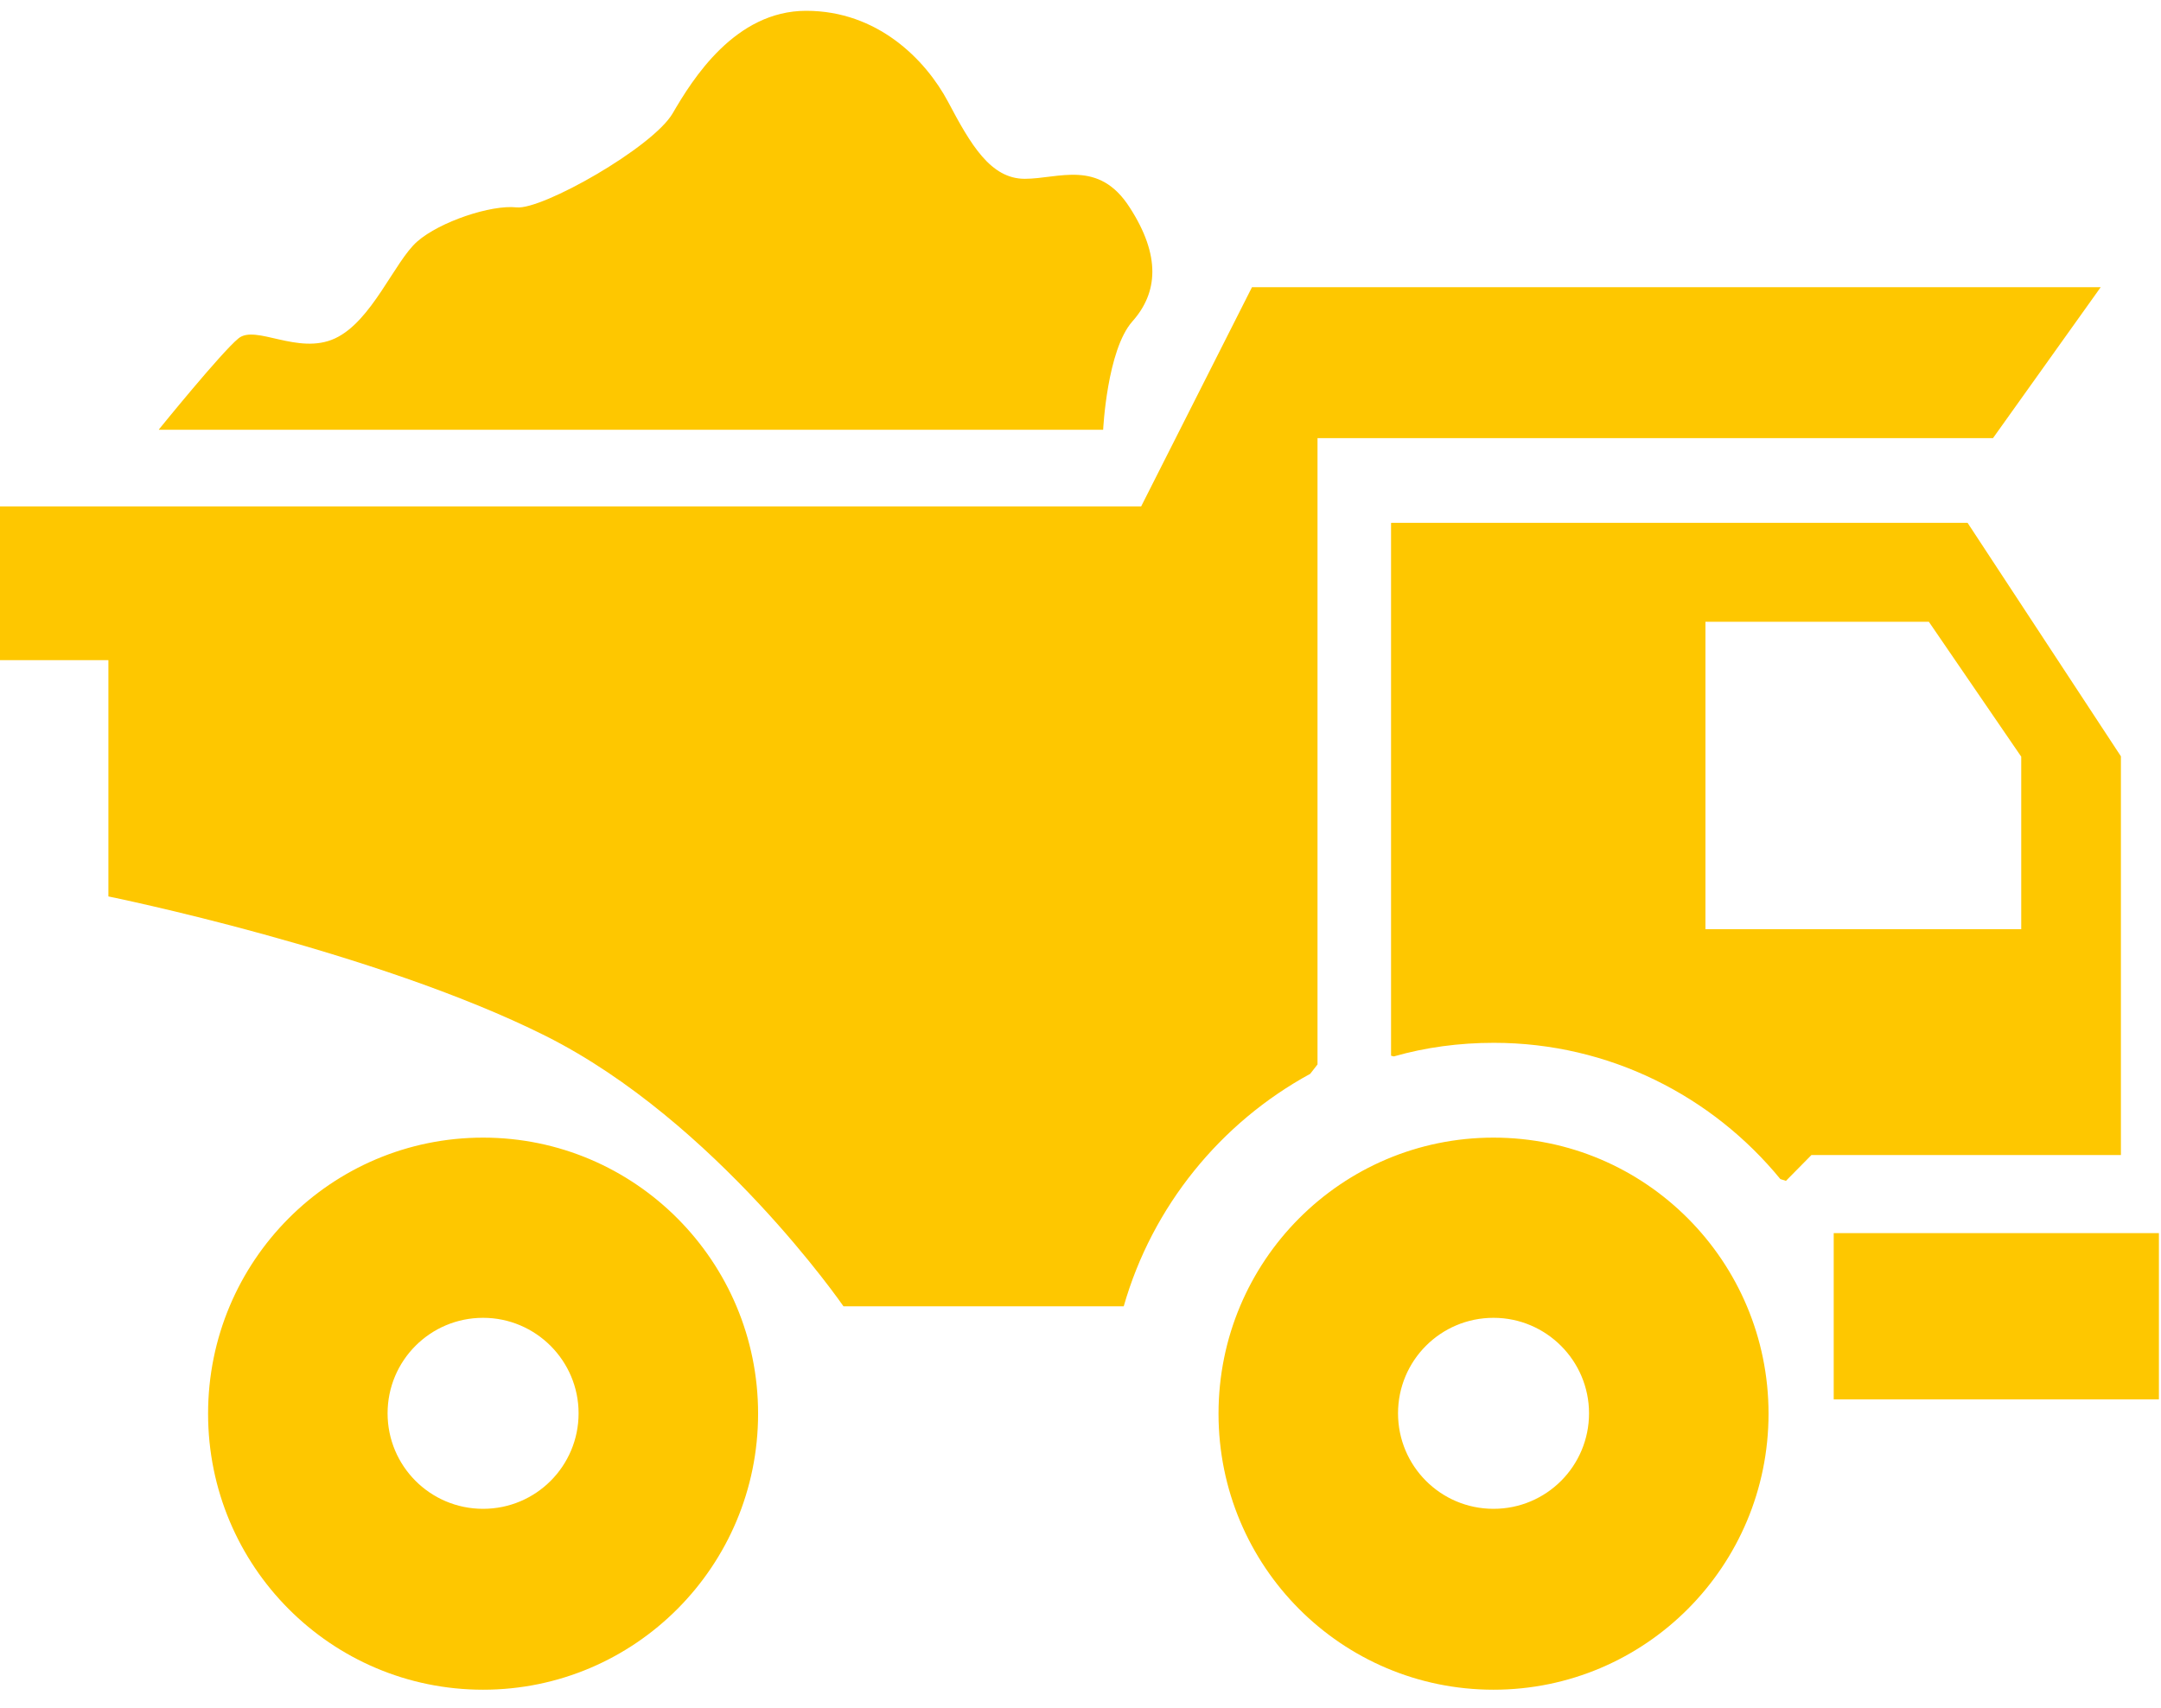 <svg width="62" height="49" viewBox="0 0 62 49" fill="none" xmlns="http://www.w3.org/2000/svg">
<path fill-rule="evenodd" clip-rule="evenodd" d="M4.56 12.32C4.56 12.32 6.35 10.11 6.84 9.71C7.33 9.3 8.55 10.2 9.61 9.71C10.67 9.22 11.32 7.5 11.97 6.93C12.62 6.36 14.09 5.87 14.82 5.95C15.55 6.03 18.73 4.23 19.3 3.25C19.87 2.27 21.09 0.31 23.13 0.31C25.17 0.31 26.55 1.7 27.2 2.92C27.85 4.15 28.42 5.13 29.4 5.13C30.38 5.13 31.52 4.56 32.41 5.95C33.31 7.34 33.22 8.4 32.49 9.22C31.76 10.04 31.65 12.33 31.65 12.33H4.56V12.32ZM55.34 17.84H48.93V26.66H57.99V21.71L55.34 17.84ZM39.91 15.01V30.29L39.99 30.31C40.9 30.05 41.86 29.92 42.86 29.92C46.17 29.92 49.13 31.45 51.08 33.83L51.24 33.88L51.97 33.14H60.85V21.7L56.45 15H39.92L39.91 15.01ZM52.61 35.38H61.94V40.15H52.61V35.38ZM13.86 37.81C15.37 37.81 16.6 39.04 16.6 40.55C16.6 42.06 15.38 43.29 13.86 43.29C12.34 43.29 11.12 42.06 11.12 40.55C11.12 39.04 12.34 37.81 13.86 37.81ZM13.86 32.64C18.22 32.64 21.75 36.19 21.75 40.56C21.75 44.93 18.22 48.48 13.86 48.48C9.5 48.48 5.97 44.94 5.97 40.56C5.97 36.18 9.5 32.64 13.86 32.64ZM42.85 37.81C44.36 37.81 45.59 39.04 45.59 40.55C45.59 42.06 44.37 43.29 42.85 43.29C41.33 43.29 40.11 42.06 40.11 40.55C40.11 39.04 41.33 37.81 42.85 37.81ZM42.85 32.64C47.21 32.64 50.74 36.19 50.74 40.56C50.74 44.93 47.21 48.48 42.85 48.48C38.49 48.48 34.96 44.94 34.96 40.56C34.96 36.18 38.49 32.64 42.85 32.64ZM0 18.94V14.53H32.74L35.92 8.24H60.27L57.18 12.57H37.8V30.54L37.59 30.81C35.02 32.21 33.06 34.61 32.24 37.48H24.2C24.2 37.48 20.54 32.17 15.65 29.72C10.76 27.27 3.11 25.72 3.11 25.72V18.94H0Z" fill="#FEC700"/>
</svg>
